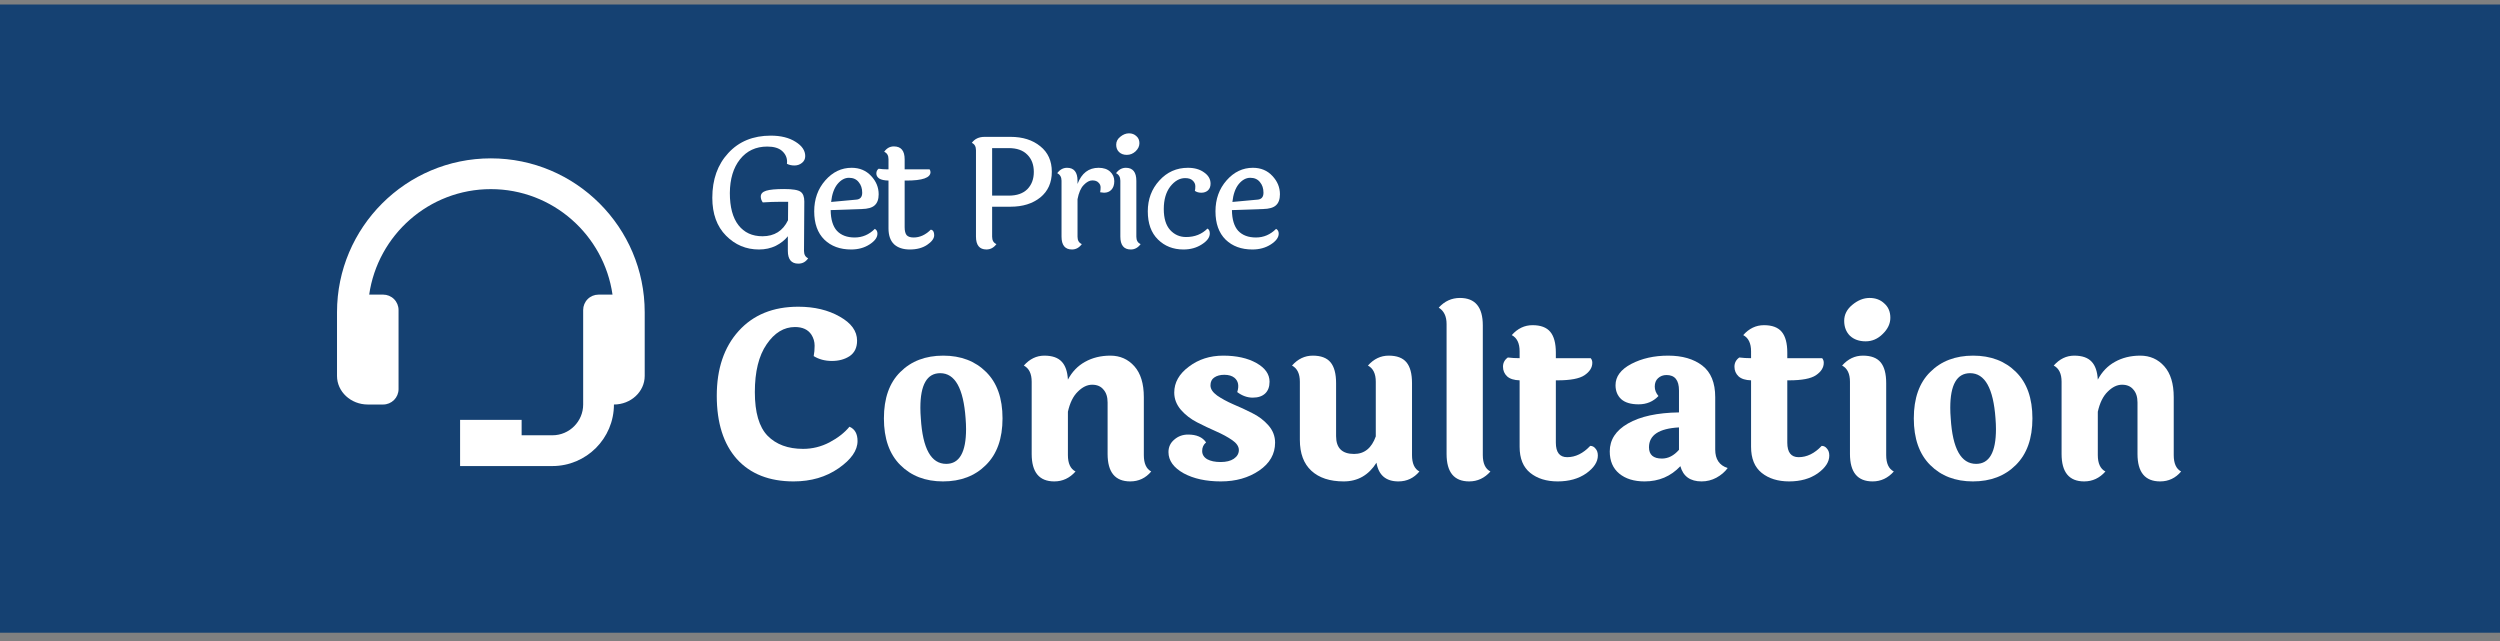 <svg width="195" height="50" viewBox="0 0 195 50" fill="none" xmlns="http://www.w3.org/2000/svg">
<rect x="0" y="0" width="195" height="50" fill="#808080" stroke="none"/>
<rect y="0.352" width="195" height="49" fill="#154172"/>
<path d="M38.287 12.352C31.67 12.352 26.287 17.735 26.287 24.352V29.323C26.287 30.552 27.363 31.552 28.687 31.552H29.887C30.205 31.552 30.51 31.425 30.735 31.2C30.96 30.975 31.087 30.67 31.087 30.352V24.18C31.087 23.862 30.96 23.556 30.735 23.331C30.51 23.106 30.205 22.98 29.887 22.98H28.797C29.464 18.336 33.46 14.752 38.287 14.752C43.113 14.752 47.109 18.336 47.776 22.98H46.687C46.368 22.98 46.063 23.106 45.838 23.331C45.613 23.556 45.487 23.862 45.487 24.18V31.552C45.487 32.875 44.41 33.952 43.087 33.952H40.687V32.752H35.887V36.352H43.087C45.734 36.352 47.887 34.199 47.887 31.552C49.21 31.552 50.287 30.552 50.287 29.323V24.352C50.287 17.735 44.903 12.352 38.287 12.352Z" fill="white"/>
<path d="M98.083 15.572C98.395 15.548 98.551 15.368 98.551 15.032C98.551 14.696 98.459 14.42 98.275 14.204C98.099 13.98 97.847 13.868 97.519 13.868C97.191 13.868 96.891 14.032 96.619 14.36C96.355 14.688 96.191 15.152 96.127 15.752L98.083 15.572ZM96.091 16.388C96.099 17.116 96.263 17.656 96.583 18.008C96.911 18.352 97.371 18.524 97.963 18.524C98.563 18.524 99.087 18.3 99.535 17.852C99.671 17.924 99.739 18.048 99.739 18.224C99.739 18.52 99.535 18.8 99.127 19.064C98.719 19.328 98.239 19.46 97.687 19.46C96.823 19.46 96.127 19.204 95.599 18.692C95.071 18.172 94.807 17.436 94.807 16.484C94.807 15.532 95.095 14.728 95.671 14.072C96.247 13.416 96.931 13.088 97.723 13.088C98.347 13.088 98.855 13.3 99.247 13.724C99.639 14.14 99.835 14.616 99.835 15.152C99.835 15.544 99.731 15.832 99.523 16.016C99.323 16.2 98.987 16.296 98.515 16.304L96.091 16.388Z" fill="white"/>
<path d="M94.424 14.324C94.424 14.548 94.356 14.724 94.219 14.852C94.084 14.972 93.912 15.032 93.704 15.032C93.504 15.032 93.335 14.984 93.2 14.888C93.224 14.808 93.236 14.688 93.236 14.528C93.236 14.36 93.168 14.212 93.031 14.084C92.903 13.956 92.707 13.892 92.444 13.892C92.011 13.892 91.624 14.112 91.279 14.552C90.944 14.992 90.775 15.576 90.775 16.304C90.775 17.024 90.939 17.568 91.267 17.936C91.603 18.304 92.019 18.488 92.516 18.488C93.188 18.488 93.743 18.268 94.183 17.828C94.303 17.892 94.364 18.02 94.364 18.212C94.364 18.516 94.156 18.8 93.74 19.064C93.332 19.328 92.856 19.46 92.311 19.46C91.511 19.46 90.847 19.2 90.32 18.68C89.791 18.16 89.528 17.428 89.528 16.484C89.528 15.54 89.828 14.74 90.427 14.084C91.028 13.42 91.772 13.088 92.659 13.088C93.171 13.088 93.591 13.208 93.919 13.448C94.255 13.68 94.424 13.972 94.424 14.324Z" fill="white"/>
<path d="M88.059 10.4C88.291 10.4 88.483 10.472 88.635 10.616C88.795 10.752 88.875 10.936 88.875 11.168C88.875 11.4 88.775 11.612 88.575 11.804C88.375 11.988 88.147 12.08 87.891 12.08C87.643 12.08 87.443 12.008 87.291 11.864C87.139 11.72 87.063 11.528 87.063 11.288C87.063 11.04 87.171 10.832 87.387 10.664C87.603 10.488 87.827 10.4 88.059 10.4ZM88.635 14.108V18.464C88.635 18.752 88.747 18.944 88.971 19.04C88.763 19.32 88.507 19.46 88.203 19.46C87.659 19.46 87.387 19.124 87.387 18.452V14.096C87.387 13.816 87.275 13.62 87.051 13.508C87.259 13.228 87.515 13.088 87.819 13.088C88.363 13.088 88.635 13.428 88.635 14.108Z" fill="white"/>
<path d="M84.047 14.108V14.348C84.367 13.508 84.915 13.088 85.691 13.088C86.075 13.088 86.375 13.188 86.591 13.388C86.807 13.588 86.915 13.836 86.915 14.132C86.915 14.42 86.839 14.644 86.687 14.804C86.543 14.956 86.351 15.032 86.111 15.032C86.103 15.032 86.003 15.02 85.811 14.996C85.835 14.876 85.847 14.748 85.847 14.612C85.847 14.468 85.791 14.344 85.679 14.24C85.575 14.128 85.415 14.072 85.199 14.072C84.983 14.072 84.759 14.192 84.527 14.432C84.303 14.664 84.143 15.032 84.047 15.536V18.464C84.047 18.752 84.159 18.944 84.383 19.04C84.175 19.32 83.919 19.46 83.615 19.46C83.071 19.46 82.799 19.124 82.799 18.452V14.096C82.799 13.816 82.687 13.62 82.463 13.508C82.671 13.228 82.927 13.088 83.231 13.088C83.775 13.088 84.047 13.428 84.047 14.108Z" fill="white"/>
<path d="M78.682 11.552H77.386V15.259H78.682C79.314 15.259 79.798 15.091 80.134 14.755C80.47 14.412 80.638 13.963 80.638 13.412C80.638 12.851 80.47 12.403 80.134 12.068C79.798 11.723 79.314 11.552 78.682 11.552ZM76.798 10.675H78.826C79.77 10.675 80.542 10.919 81.142 11.408C81.742 11.887 82.042 12.552 82.042 13.399C82.042 14.248 81.742 14.915 81.142 15.403C80.542 15.883 79.77 16.123 78.826 16.123H77.386V18.463C77.386 18.752 77.498 18.944 77.722 19.04C77.514 19.32 77.254 19.459 76.942 19.459C76.398 19.459 76.126 19.123 76.126 18.451V11.72C76.126 11.431 76.018 11.239 75.802 11.143C76.026 10.832 76.358 10.675 76.798 10.675Z" fill="white"/>
<path d="M70.563 14.084V17.72C70.563 18.008 70.615 18.216 70.719 18.344C70.831 18.464 71.011 18.524 71.259 18.524C71.747 18.524 72.195 18.32 72.603 17.912C72.779 17.944 72.867 18.088 72.867 18.344C72.867 18.6 72.683 18.852 72.315 19.1C71.955 19.34 71.507 19.46 70.971 19.46C70.443 19.46 70.031 19.324 69.735 19.052C69.447 18.772 69.303 18.36 69.303 17.816V14.084C68.975 14.076 68.735 14.024 68.583 13.928C68.431 13.824 68.355 13.692 68.355 13.532C68.355 13.372 68.415 13.248 68.535 13.16C68.759 13.192 68.971 13.208 69.171 13.208H69.303V12.416C69.303 12.128 69.191 11.936 68.967 11.84C69.159 11.56 69.411 11.42 69.723 11.42C70.283 11.42 70.563 11.756 70.563 12.428V13.208H72.507C72.555 13.28 72.579 13.352 72.579 13.424C72.579 13.864 71.955 14.084 70.707 14.084H70.563Z" fill="white"/>
<path d="M66.784 15.572C67.096 15.548 67.252 15.368 67.252 15.032C67.252 14.696 67.16 14.42 66.976 14.204C66.8 13.98 66.548 13.868 66.22 13.868C65.892 13.868 65.592 14.032 65.32 14.36C65.056 14.688 64.892 15.152 64.828 15.752L66.784 15.572ZM64.792 16.388C64.8 17.116 64.964 17.656 65.284 18.008C65.612 18.352 66.072 18.524 66.664 18.524C67.264 18.524 67.788 18.3 68.236 17.852C68.372 17.924 68.44 18.048 68.44 18.224C68.44 18.52 68.236 18.8 67.828 19.064C67.42 19.328 66.94 19.46 66.388 19.46C65.524 19.46 64.828 19.204 64.3 18.692C63.772 18.172 63.508 17.436 63.508 16.484C63.508 15.532 63.796 14.728 64.372 14.072C64.948 13.416 65.632 13.088 66.424 13.088C67.048 13.088 67.556 13.3 67.948 13.724C68.34 14.14 68.536 14.616 68.536 15.152C68.536 15.544 68.432 15.832 68.224 16.016C68.024 16.2 67.688 16.296 67.216 16.304L64.792 16.388Z" fill="white"/>
<path d="M62.268 20.564C61.724 20.564 61.452 20.232 61.452 19.568V18.428C61.22 18.724 60.908 18.972 60.516 19.172C60.124 19.364 59.684 19.46 59.196 19.46C58.196 19.46 57.34 19.1 56.628 18.38C55.916 17.66 55.56 16.676 55.56 15.428C55.56 13.996 55.976 12.832 56.808 11.936C57.64 11.032 58.744 10.58 60.12 10.58C60.904 10.58 61.548 10.74 62.052 11.06C62.556 11.372 62.808 11.744 62.808 12.176C62.808 12.392 62.724 12.568 62.556 12.704C62.388 12.84 62.192 12.908 61.968 12.908C61.744 12.908 61.548 12.864 61.38 12.776C61.388 12.728 61.392 12.676 61.392 12.62C61.392 12.292 61.264 12.012 61.008 11.78C60.752 11.548 60.364 11.432 59.844 11.432C58.956 11.432 58.248 11.764 57.72 12.428C57.2 13.084 56.936 13.96 56.928 15.056C56.928 16.152 57.152 16.988 57.6 17.564C58.048 18.14 58.672 18.428 59.472 18.428C60.4 18.428 61.064 18.012 61.464 17.18L61.476 15.74H60.864C60.432 15.74 59.976 15.756 59.496 15.788C59.392 15.644 59.34 15.492 59.34 15.332C59.34 15.116 59.48 14.964 59.76 14.876C60.04 14.788 60.508 14.744 61.164 14.744C61.828 14.744 62.256 14.816 62.448 14.96C62.64 15.096 62.736 15.348 62.736 15.716L62.712 19.568C62.712 19.856 62.82 20.048 63.036 20.144C62.852 20.424 62.596 20.564 62.268 20.564Z" fill="white"/>
<path d="M169.551 30.98V35.498C169.551 36.146 169.743 36.572 170.127 36.776C169.695 37.292 169.149 37.55 168.489 37.55C167.313 37.55 166.725 36.836 166.725 35.408V31.394C166.725 30.962 166.617 30.626 166.401 30.386C166.197 30.134 165.903 30.008 165.519 30.008C165.135 30.008 164.763 30.188 164.403 30.548C164.043 30.896 163.785 31.418 163.629 32.114V35.498C163.629 36.146 163.827 36.572 164.223 36.776C163.767 37.292 163.215 37.55 162.567 37.55C161.391 37.55 160.803 36.836 160.803 35.408V29.774C160.803 29.15 160.599 28.73 160.191 28.514C160.647 27.998 161.181 27.74 161.793 27.74C162.405 27.74 162.855 27.896 163.143 28.208C163.431 28.508 163.593 28.976 163.629 29.612C163.953 29 164.397 28.538 164.961 28.226C165.537 27.902 166.197 27.74 166.941 27.74C167.697 27.74 168.321 28.016 168.813 28.568C169.305 29.12 169.551 29.924 169.551 30.98Z" fill="white"/>
<path d="M153.669 29.108C152.637 29.108 152.121 30.008 152.121 31.808C152.121 32.072 152.133 32.348 152.157 32.636C152.301 35 152.961 36.182 154.137 36.182C155.169 36.182 155.685 35.276 155.685 33.464C155.685 33.212 155.673 32.936 155.649 32.636C155.481 30.284 154.821 29.108 153.669 29.108ZM150.555 29.018C151.407 28.166 152.523 27.74 153.903 27.74C155.283 27.74 156.399 28.166 157.251 29.018C158.103 29.858 158.529 31.064 158.529 32.636C158.529 34.208 158.097 35.42 157.233 36.272C156.381 37.124 155.265 37.55 153.885 37.55C152.517 37.55 151.407 37.124 150.555 36.272C149.703 35.42 149.277 34.208 149.277 32.636C149.277 31.064 149.703 29.858 150.555 29.018Z" fill="white"/>
<path d="M145.827 23.24C146.295 23.24 146.679 23.384 146.979 23.672C147.291 23.948 147.447 24.32 147.447 24.788C147.447 25.244 147.249 25.664 146.853 26.048C146.469 26.432 146.025 26.624 145.521 26.624C145.017 26.624 144.609 26.48 144.297 26.192C143.997 25.892 143.847 25.502 143.847 25.022C143.847 24.542 144.057 24.128 144.477 23.78C144.909 23.42 145.359 23.24 145.827 23.24ZM147.123 29.882V35.498C147.123 36.146 147.321 36.572 147.717 36.776C147.261 37.292 146.709 37.55 146.061 37.55C144.885 37.55 144.297 36.836 144.297 35.408V29.774C144.297 29.15 144.093 28.73 143.685 28.514C144.141 27.998 144.681 27.74 145.305 27.74C145.941 27.74 146.403 27.914 146.691 28.262C146.979 28.61 147.123 29.15 147.123 29.882Z" fill="white"/>
<path d="M139.409 29.666V34.526C139.409 35.282 139.703 35.66 140.291 35.66C140.939 35.66 141.539 35.366 142.091 34.778C142.259 34.778 142.397 34.85 142.505 34.994C142.625 35.126 142.685 35.306 142.685 35.534C142.685 36.026 142.385 36.488 141.785 36.92C141.185 37.34 140.441 37.55 139.553 37.55C138.677 37.55 137.963 37.328 137.411 36.884C136.859 36.44 136.583 35.762 136.583 34.85V29.666C136.151 29.654 135.827 29.552 135.611 29.36C135.395 29.156 135.287 28.904 135.287 28.604C135.287 28.304 135.413 28.064 135.665 27.884C135.953 27.92 136.259 27.938 136.583 27.938V27.398C136.583 26.774 136.379 26.354 135.971 26.138C136.427 25.622 136.967 25.364 137.591 25.364C138.227 25.364 138.689 25.538 138.977 25.886C139.265 26.234 139.409 26.774 139.409 27.506V27.938H142.127C142.211 28.034 142.253 28.154 142.253 28.298C142.253 28.67 142.049 28.994 141.641 29.27C141.245 29.534 140.549 29.666 139.553 29.666H139.409Z" fill="white"/>
<path d="M128.621 34.886C128.621 35.474 128.957 35.768 129.629 35.768C130.121 35.768 130.565 35.54 130.961 35.084V33.338C129.401 33.422 128.621 33.938 128.621 34.886ZM133.787 30.98V35.066C133.787 35.822 134.111 36.302 134.759 36.506C134.543 36.806 134.249 37.058 133.877 37.262C133.517 37.454 133.133 37.55 132.725 37.55C131.837 37.55 131.285 37.154 131.069 36.362C130.325 37.154 129.395 37.55 128.279 37.55C127.451 37.55 126.791 37.346 126.299 36.938C125.807 36.53 125.561 35.954 125.561 35.21C125.561 34.298 126.035 33.572 126.983 33.032C127.943 32.48 129.269 32.192 130.961 32.168V30.458C130.961 29.654 130.637 29.252 129.989 29.252C129.725 29.252 129.503 29.336 129.323 29.504C129.155 29.66 129.071 29.876 129.071 30.152C129.071 30.416 129.167 30.662 129.359 30.89C128.951 31.322 128.435 31.538 127.811 31.538C127.199 31.538 126.743 31.4 126.443 31.124C126.155 30.848 126.011 30.488 126.011 30.044C126.011 29.372 126.419 28.82 127.235 28.388C128.063 27.956 129.023 27.74 130.115 27.74C131.219 27.74 132.107 27.998 132.779 28.514C133.451 29.03 133.787 29.852 133.787 30.98Z" fill="white"/>
<path d="M121.356 29.666V34.526C121.356 35.282 121.65 35.66 122.238 35.66C122.886 35.66 123.486 35.366 124.038 34.778C124.206 34.778 124.344 34.85 124.452 34.994C124.572 35.126 124.632 35.306 124.632 35.534C124.632 36.026 124.332 36.488 123.732 36.92C123.132 37.34 122.388 37.55 121.5 37.55C120.624 37.55 119.91 37.328 119.358 36.884C118.806 36.44 118.53 35.762 118.53 34.85V29.666C118.098 29.654 117.774 29.552 117.558 29.36C117.342 29.156 117.234 28.904 117.234 28.604C117.234 28.304 117.36 28.064 117.612 27.884C117.9 27.92 118.206 27.938 118.53 27.938V27.398C118.53 26.774 118.326 26.354 117.918 26.138C118.374 25.622 118.914 25.364 119.538 25.364C120.174 25.364 120.636 25.538 120.924 25.886C121.212 26.234 121.356 26.774 121.356 27.506V27.938H124.074C124.158 28.034 124.2 28.154 124.2 28.298C124.2 28.67 123.996 28.994 123.588 29.27C123.192 29.534 122.496 29.666 121.5 29.666H121.356Z" fill="white"/>
<path d="M115.659 25.382V35.498C115.659 36.146 115.857 36.572 116.253 36.776C115.797 37.292 115.245 37.55 114.597 37.55C113.421 37.55 112.833 36.836 112.833 35.408V25.274C112.833 24.674 112.629 24.248 112.221 23.996C112.677 23.492 113.229 23.24 113.877 23.24C115.065 23.24 115.659 23.954 115.659 25.382Z" fill="white"/>
<path d="M110.137 29.882V35.498C110.137 36.146 110.329 36.572 110.713 36.776C110.281 37.292 109.735 37.55 109.075 37.55C108.103 37.55 107.533 37.064 107.365 36.092C106.753 37.064 105.901 37.55 104.809 37.55C103.729 37.55 102.889 37.274 102.289 36.722C101.689 36.17 101.389 35.366 101.389 34.31V29.774C101.389 29.15 101.185 28.73 100.777 28.514C101.233 27.998 101.773 27.74 102.397 27.74C103.033 27.74 103.495 27.914 103.783 28.262C104.071 28.61 104.215 29.15 104.215 29.882V34.022C104.215 34.946 104.683 35.408 105.619 35.408C106.423 35.408 106.987 34.952 107.311 34.04V29.774C107.311 29.15 107.107 28.73 106.699 28.514C107.155 27.998 107.695 27.74 108.319 27.74C108.955 27.74 109.417 27.914 109.705 28.262C109.993 28.61 110.137 29.15 110.137 29.882Z" fill="white"/>
<path d="M99.025 29.774C99.025 30.17 98.911 30.476 98.683 30.692C98.455 30.908 98.131 31.016 97.711 31.016C97.291 31.016 96.889 30.872 96.505 30.584C96.661 30.092 96.589 29.72 96.289 29.468C96.097 29.312 95.833 29.234 95.497 29.234C95.173 29.234 94.909 29.306 94.705 29.45C94.513 29.582 94.417 29.786 94.417 30.062C94.417 30.338 94.591 30.602 94.939 30.854C95.287 31.094 95.707 31.322 96.199 31.538C96.691 31.742 97.183 31.97 97.675 32.222C98.167 32.462 98.587 32.78 98.935 33.176C99.283 33.572 99.457 34.022 99.457 34.526C99.457 35.414 99.043 36.14 98.215 36.704C97.387 37.268 96.391 37.55 95.227 37.55C94.075 37.55 93.109 37.34 92.329 36.92C91.537 36.476 91.141 35.924 91.141 35.264C91.141 34.868 91.291 34.544 91.591 34.292C91.891 34.028 92.251 33.896 92.671 33.896C93.331 33.896 93.799 34.1 94.075 34.508C93.871 34.676 93.769 34.898 93.769 35.174C93.769 35.45 93.901 35.666 94.165 35.822C94.429 35.966 94.777 36.038 95.209 36.038C95.641 36.038 95.983 35.954 96.235 35.786C96.499 35.606 96.631 35.378 96.631 35.102C96.631 34.826 96.457 34.568 96.109 34.328C95.761 34.088 95.341 33.86 94.849 33.644C94.357 33.428 93.865 33.194 93.373 32.942C92.881 32.69 92.461 32.366 92.113 31.97C91.765 31.562 91.591 31.112 91.591 30.62C91.591 29.84 91.969 29.168 92.725 28.604C93.481 28.028 94.375 27.74 95.407 27.74C96.451 27.74 97.315 27.932 97.999 28.316C98.683 28.7 99.025 29.186 99.025 29.774Z" fill="white"/>
<path d="M89.219 30.98V35.498C89.219 36.146 89.411 36.572 89.795 36.776C89.363 37.292 88.817 37.55 88.157 37.55C86.981 37.55 86.393 36.836 86.393 35.408V31.394C86.393 30.962 86.285 30.626 86.069 30.386C85.865 30.134 85.571 30.008 85.187 30.008C84.803 30.008 84.431 30.188 84.071 30.548C83.711 30.896 83.453 31.418 83.297 32.114V35.498C83.297 36.146 83.495 36.572 83.891 36.776C83.435 37.292 82.883 37.55 82.235 37.55C81.059 37.55 80.471 36.836 80.471 35.408V29.774C80.471 29.15 80.267 28.73 79.859 28.514C80.315 27.998 80.849 27.74 81.461 27.74C82.073 27.74 82.523 27.896 82.811 28.208C83.099 28.508 83.261 28.976 83.297 29.612C83.621 29 84.065 28.538 84.629 28.226C85.205 27.902 85.865 27.74 86.609 27.74C87.365 27.74 87.989 28.016 88.481 28.568C88.973 29.12 89.219 29.924 89.219 30.98Z" fill="white"/>
<path d="M73.337 29.108C72.305 29.108 71.789 30.008 71.789 31.808C71.789 32.072 71.801 32.348 71.825 32.636C71.969 35 72.629 36.182 73.805 36.182C74.837 36.182 75.353 35.276 75.353 33.464C75.353 33.212 75.341 32.936 75.317 32.636C75.149 30.284 74.489 29.108 73.337 29.108ZM70.223 29.018C71.075 28.166 72.191 27.74 73.571 27.74C74.951 27.74 76.067 28.166 76.919 29.018C77.771 29.858 78.197 31.064 78.197 32.636C78.197 34.208 77.765 35.42 76.901 36.272C76.049 37.124 74.933 37.55 73.553 37.55C72.185 37.55 71.075 37.124 70.223 36.272C69.371 35.42 68.945 34.208 68.945 32.636C68.945 31.064 69.371 29.858 70.223 29.018Z" fill="white"/>
<path d="M66.852 26.57C66.852 27.11 66.66 27.512 66.276 27.776C65.892 28.028 65.43 28.154 64.89 28.154C64.35 28.154 63.876 28.028 63.468 27.776C63.516 27.536 63.54 27.266 63.54 26.966C63.54 26.654 63.456 26.366 63.288 26.102C63.024 25.706 62.598 25.508 62.01 25.508C61.146 25.508 60.408 25.958 59.796 26.858C59.184 27.746 58.878 28.988 58.878 30.584C58.878 32.168 59.208 33.302 59.868 33.986C60.54 34.67 61.464 35.012 62.64 35.012C63.36 35.012 64.044 34.844 64.692 34.508C65.352 34.16 65.874 33.752 66.258 33.284C66.678 33.464 66.888 33.836 66.888 34.4C66.888 35.132 66.396 35.84 65.412 36.524C64.428 37.208 63.258 37.55 61.902 37.55C60.006 37.55 58.53 36.968 57.474 35.804C56.43 34.628 55.908 32.984 55.908 30.872C55.908 28.76 56.478 27.074 57.618 25.814C58.758 24.554 60.306 23.924 62.262 23.924C63.522 23.924 64.602 24.182 65.502 24.698C66.402 25.202 66.852 25.826 66.852 26.57Z" fill="white"/>
</svg>
